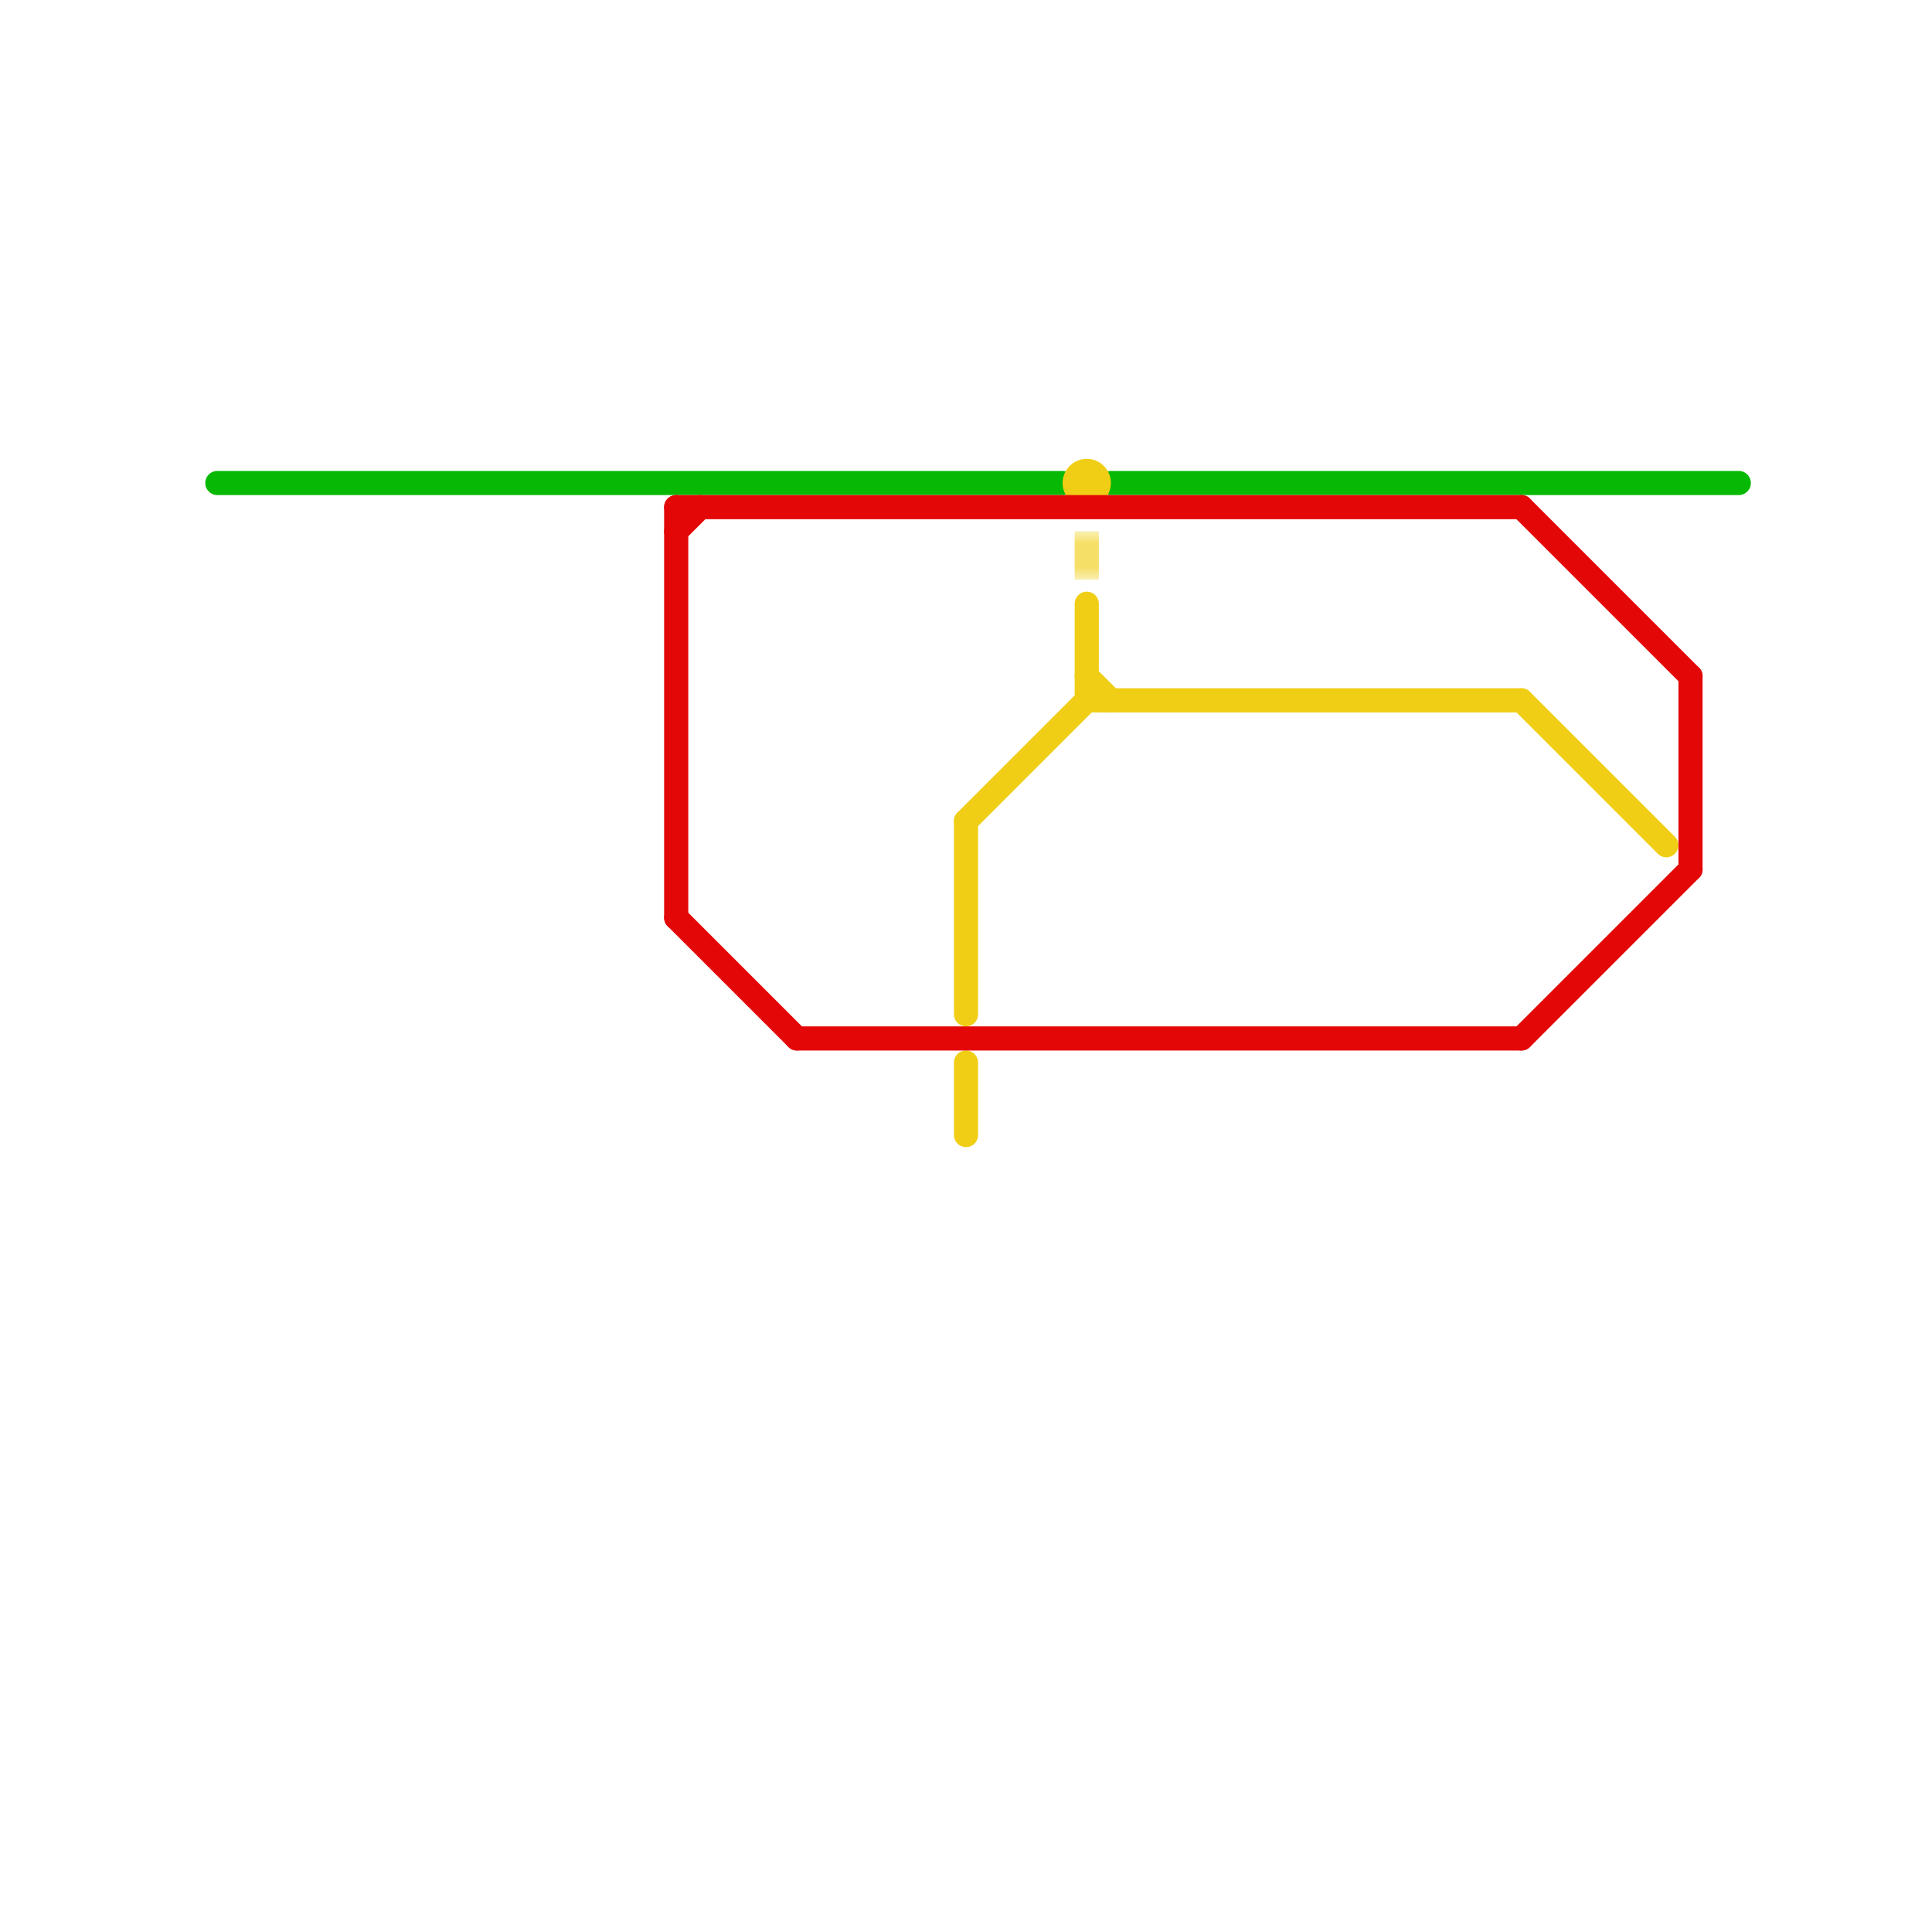
<svg version="1.1" xmlns="http://www.w3.org/2000/svg" viewBox="0 0 80 80">
<style>text { font: 1px Helvetica; font-weight: 600; white-space: pre; dominant-baseline: central; } line { stroke-width: 1; fill: none; stroke-linecap: round; stroke-linejoin: round; } .c0 { stroke: #07b904 } .c1 { stroke: #f0ce15 } .c2 { stroke: #e40707 } .lho1 { stroke-width: 0.6; stroke-linecap: butt; }.w1 { stroke-width: 1; }.l6 { stroke-linecap: butt; }</style><style>.lxco { stroke: #000; stroke-width: 0.525; fill: #fff; stroke-linecap: square; } .lxci { stroke: #fff; stroke-width: 0.25; fill: #fff; stroke-linecap: square; } </style><defs><g id="l"><circle r="0.45" fill="#fff" stroke="#000" stroke-width="0.2"/></g></defs><line class="c0 " x1="46" y1="20" x2="72" y2="20"/><line class="c0 " x1="9" y1="20" x2="44" y2="20"/><line class="c1 " x1="45" y1="29" x2="63" y2="29"/><line class="c1 " x1="40" y1="34" x2="45" y2="29"/><line class="c1 " x1="63" y1="29" x2="69" y2="35"/><line class="c1 " x1="40" y1="44" x2="40" y2="47"/><line class="c1 " x1="45" y1="28" x2="46" y2="29"/><line class="c1 " x1="45" y1="25" x2="45" y2="29"/><line class="c1 " x1="40" y1="34" x2="40" y2="42"/><mask id="k2-2-1" maskUnits="userSpaceOnUse"><line class="l6" x1="45" y1="22" x2="45" y2="24" stroke="#fff"/><line class="lho1" x1="45" y1="22" x2="45" y2="24" stroke="#000"/></mask><line class="c1 l6" x1="45" y1="22" x2="45" y2="24" mask="url(#k2-2-1)"/><circle cx="45" cy="20" r="1" fill="#f0ce15" /><line class="c2 " x1="28" y1="22" x2="29" y2="21"/><line class="c2 " x1="63" y1="43" x2="70" y2="36"/><line class="c2 " x1="28" y1="38" x2="33" y2="43"/><line class="c2 " x1="63" y1="21" x2="70" y2="28"/><line class="c2 " x1="28" y1="21" x2="28" y2="38"/><line class="c2 " x1="70" y1="28" x2="70" y2="36"/><line class="c2 " x1="33" y1="43" x2="63" y2="43"/><line class="c2 " x1="28" y1="21" x2="63" y2="21"/>
</svg>
